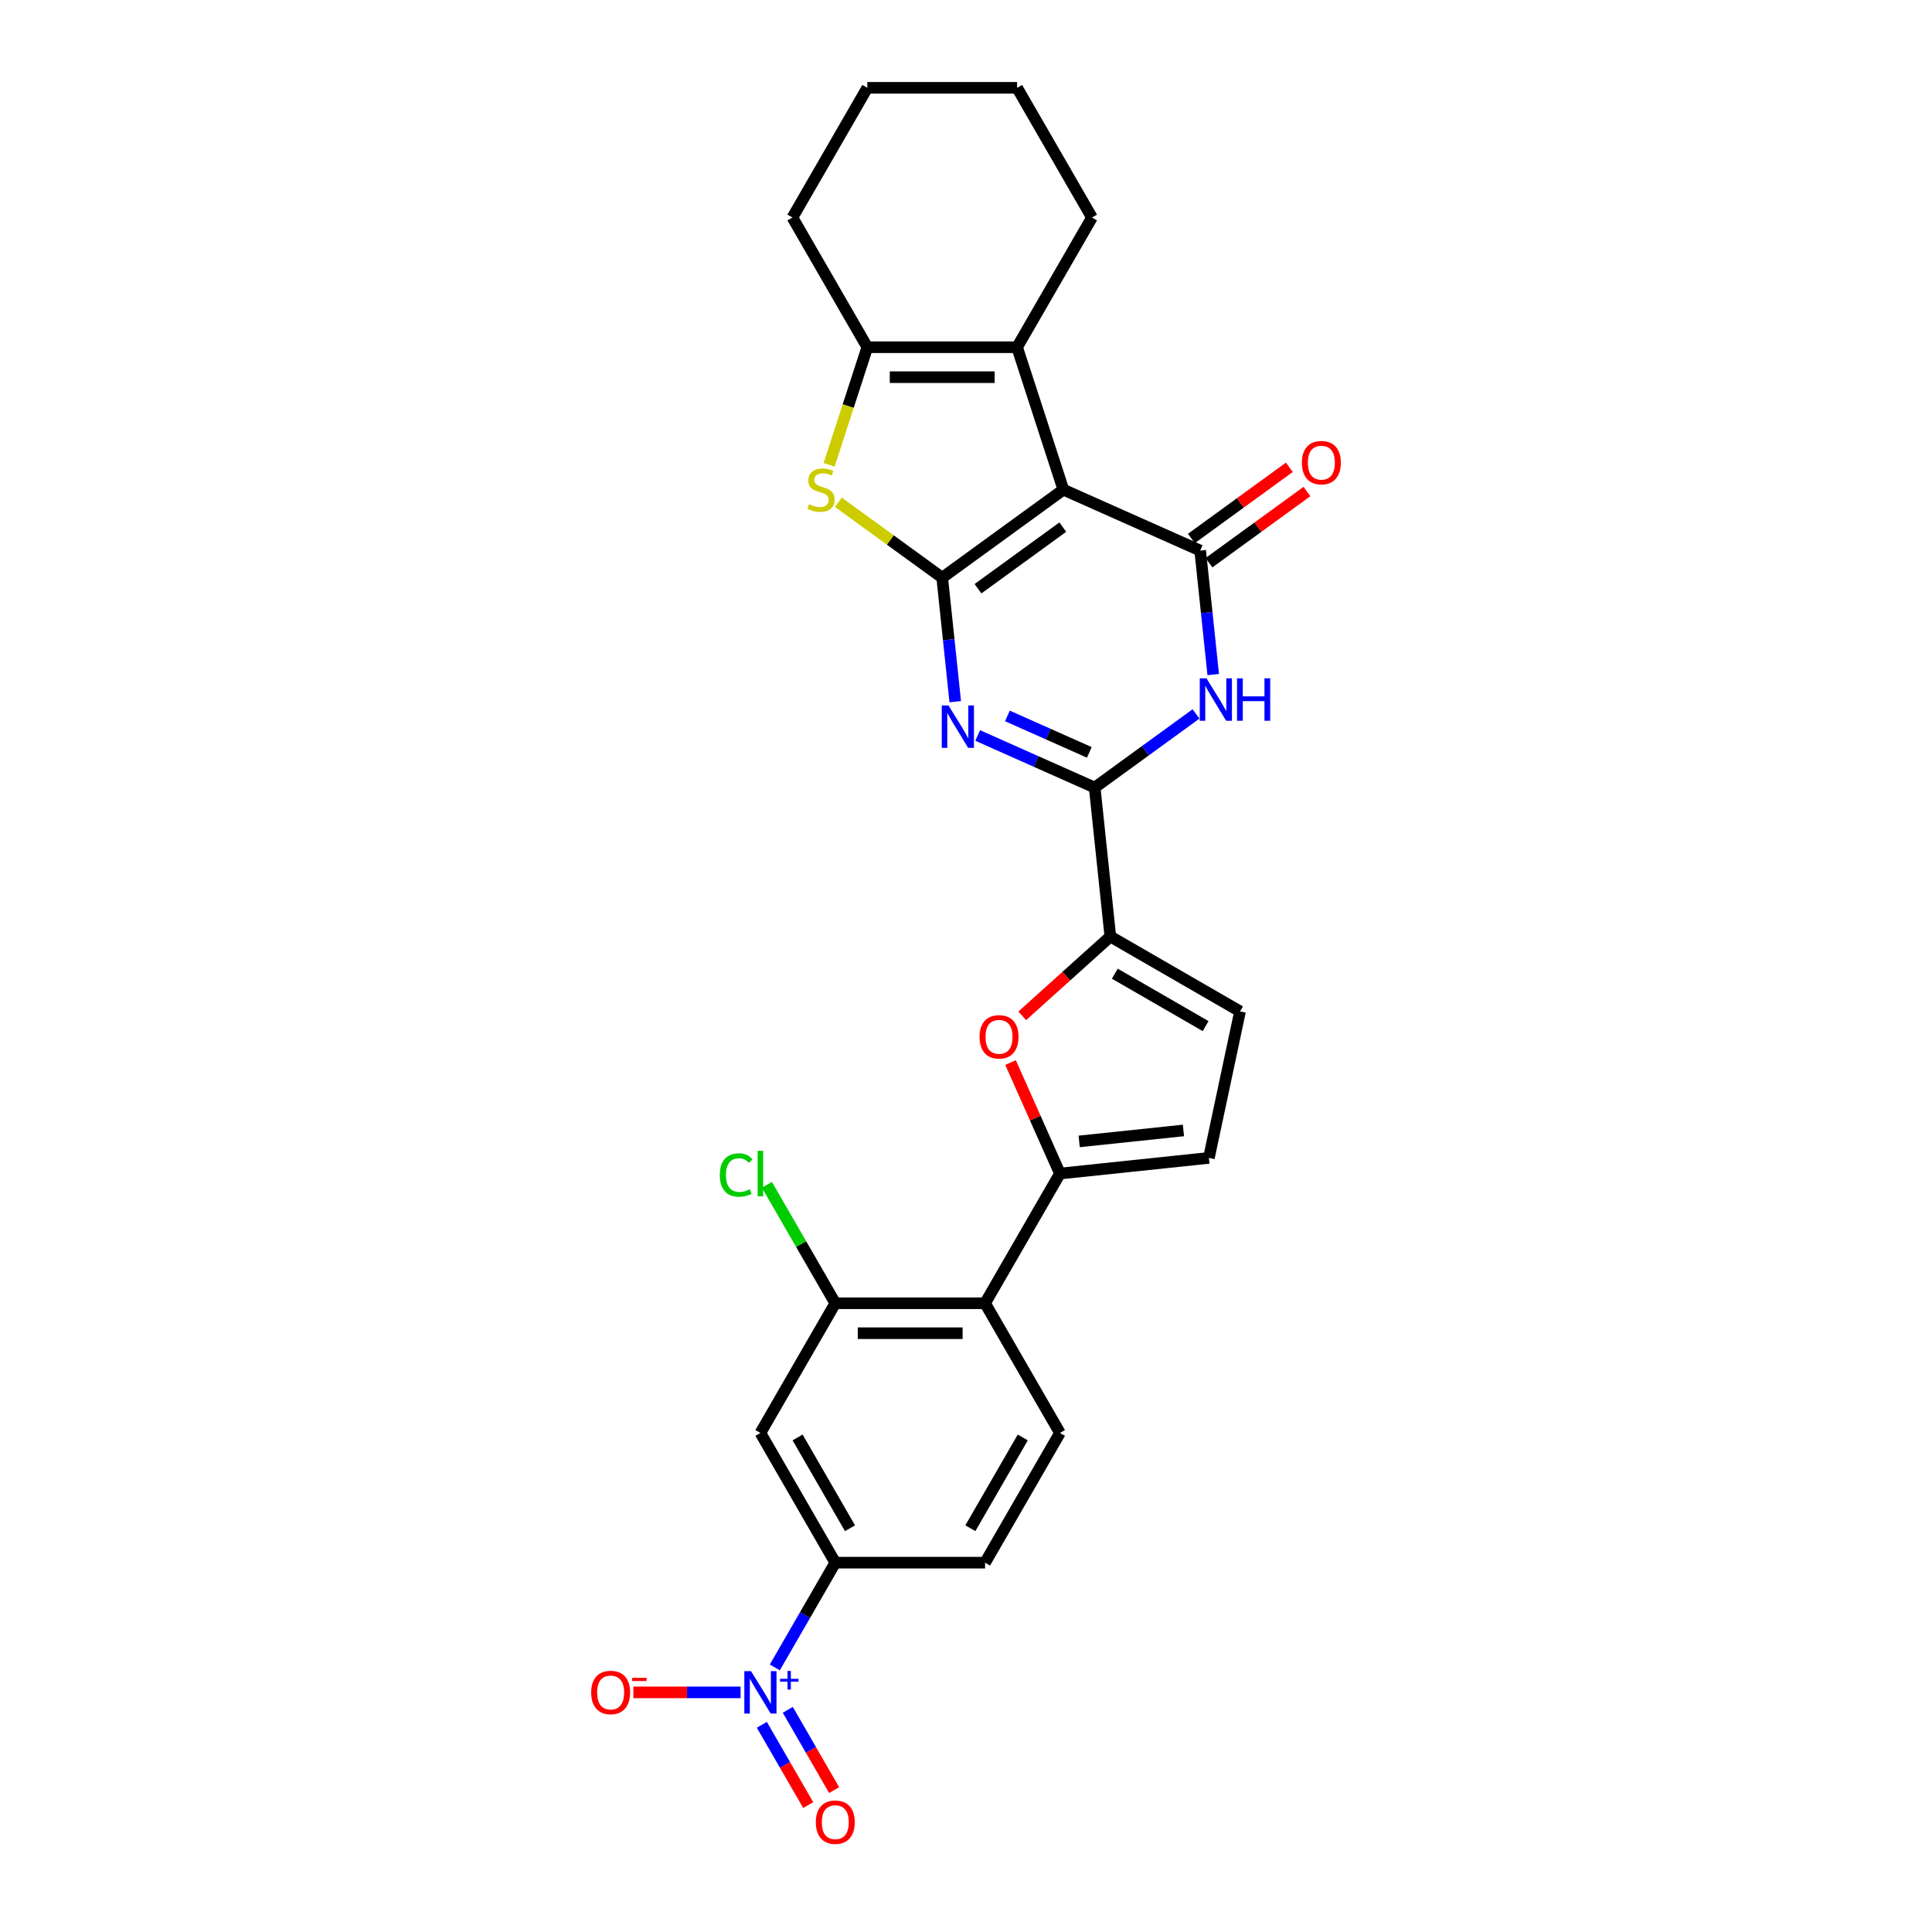 <?xml version='1.0' encoding='iso-8859-1'?>
<svg version='1.1' baseProfile='full'
              xmlns='http://www.w3.org/2000/svg'
                      xmlns:rdkit='http://www.rdkit.org/xml'
                      xmlns:xlink='http://www.w3.org/1999/xlink'
                  xml:space='preserve'
width='1000px' height='1000px' viewBox='0 0 1000 1000'>
<!-- END OF HEADER -->
<rect style='opacity:1.0;fill:#FFFFFF;stroke:none' width='1000' height='1000' x='0' y='0'> </rect>
<path class='bond-0' d='M 487.683,299.016 L 550.399,253.451' style='fill:none;fill-rule:evenodd;stroke:#000000;stroke-width:6px;stroke-linecap:butt;stroke-linejoin:miter;stroke-opacity:1' />
<path class='bond-0' d='M 506.203,304.725 L 550.104,272.829' style='fill:none;fill-rule:evenodd;stroke:#000000;stroke-width:6px;stroke-linecap:butt;stroke-linejoin:miter;stroke-opacity:1' />
<path class='bond-1' d='M 487.683,299.016 L 491.056,331.107' style='fill:none;fill-rule:evenodd;stroke:#000000;stroke-width:6px;stroke-linecap:butt;stroke-linejoin:miter;stroke-opacity:1' />
<path class='bond-1' d='M 491.056,331.107 L 494.429,363.197' style='fill:none;fill-rule:evenodd;stroke:#0000FF;stroke-width:6px;stroke-linecap:butt;stroke-linejoin:miter;stroke-opacity:1' />
<path class='bond-5' d='M 487.683,299.016 L 460.814,279.495' style='fill:none;fill-rule:evenodd;stroke:#000000;stroke-width:6px;stroke-linecap:butt;stroke-linejoin:miter;stroke-opacity:1' />
<path class='bond-5' d='M 460.814,279.495 L 433.944,259.973' style='fill:none;fill-rule:evenodd;stroke:#CCCC00;stroke-width:6px;stroke-linecap:butt;stroke-linejoin:miter;stroke-opacity:1' />
<path class='bond-2' d='M 550.399,253.451 L 621.217,284.981' style='fill:none;fill-rule:evenodd;stroke:#000000;stroke-width:6px;stroke-linecap:butt;stroke-linejoin:miter;stroke-opacity:1' />
<path class='bond-6' d='M 550.399,253.451 L 526.443,179.724' style='fill:none;fill-rule:evenodd;stroke:#000000;stroke-width:6px;stroke-linecap:butt;stroke-linejoin:miter;stroke-opacity:1' />
<path class='bond-3' d='M 506.05,380.682 L 536.327,394.162' style='fill:none;fill-rule:evenodd;stroke:#0000FF;stroke-width:6px;stroke-linecap:butt;stroke-linejoin:miter;stroke-opacity:1' />
<path class='bond-3' d='M 536.327,394.162 L 566.605,407.643' style='fill:none;fill-rule:evenodd;stroke:#000000;stroke-width:6px;stroke-linecap:butt;stroke-linejoin:miter;stroke-opacity:1' />
<path class='bond-3' d='M 521.439,370.562 L 542.633,379.999' style='fill:none;fill-rule:evenodd;stroke:#0000FF;stroke-width:6px;stroke-linecap:butt;stroke-linejoin:miter;stroke-opacity:1' />
<path class='bond-3' d='M 542.633,379.999 L 563.828,389.435' style='fill:none;fill-rule:evenodd;stroke:#000000;stroke-width:6px;stroke-linecap:butt;stroke-linejoin:miter;stroke-opacity:1' />
<path class='bond-20' d='M 625.774,291.253 L 651.124,272.835' style='fill:none;fill-rule:evenodd;stroke:#000000;stroke-width:6px;stroke-linecap:butt;stroke-linejoin:miter;stroke-opacity:1' />
<path class='bond-20' d='M 651.124,272.835 L 676.474,254.417' style='fill:none;fill-rule:evenodd;stroke:#FF0000;stroke-width:6px;stroke-linecap:butt;stroke-linejoin:miter;stroke-opacity:1' />
<path class='bond-20' d='M 616.661,278.71 L 642.011,260.292' style='fill:none;fill-rule:evenodd;stroke:#000000;stroke-width:6px;stroke-linecap:butt;stroke-linejoin:miter;stroke-opacity:1' />
<path class='bond-20' d='M 642.011,260.292 L 667.36,241.874' style='fill:none;fill-rule:evenodd;stroke:#FF0000;stroke-width:6px;stroke-linecap:butt;stroke-linejoin:miter;stroke-opacity:1' />
<path class='bond-29' d='M 621.217,284.981 L 624.59,317.072' style='fill:none;fill-rule:evenodd;stroke:#000000;stroke-width:6px;stroke-linecap:butt;stroke-linejoin:miter;stroke-opacity:1' />
<path class='bond-29' d='M 624.59,317.072 L 627.963,349.162' style='fill:none;fill-rule:evenodd;stroke:#0000FF;stroke-width:6px;stroke-linecap:butt;stroke-linejoin:miter;stroke-opacity:1' />
<path class='bond-4' d='M 566.605,407.643 L 592.831,388.589' style='fill:none;fill-rule:evenodd;stroke:#000000;stroke-width:6px;stroke-linecap:butt;stroke-linejoin:miter;stroke-opacity:1' />
<path class='bond-4' d='M 592.831,388.589 L 619.057,369.534' style='fill:none;fill-rule:evenodd;stroke:#0000FF;stroke-width:6px;stroke-linecap:butt;stroke-linejoin:miter;stroke-opacity:1' />
<path class='bond-10' d='M 566.605,407.643 L 574.708,484.739' style='fill:none;fill-rule:evenodd;stroke:#000000;stroke-width:6px;stroke-linecap:butt;stroke-linejoin:miter;stroke-opacity:1' />
<path class='bond-9' d='M 429.154,240.567 L 439.038,210.146' style='fill:none;fill-rule:evenodd;stroke:#CCCC00;stroke-width:6px;stroke-linecap:butt;stroke-linejoin:miter;stroke-opacity:1' />
<path class='bond-9' d='M 439.038,210.146 L 448.923,179.724' style='fill:none;fill-rule:evenodd;stroke:#000000;stroke-width:6px;stroke-linecap:butt;stroke-linejoin:miter;stroke-opacity:1' />
<path class='bond-24' d='M 526.443,179.724 L 565.204,112.589' style='fill:none;fill-rule:evenodd;stroke:#000000;stroke-width:6px;stroke-linecap:butt;stroke-linejoin:miter;stroke-opacity:1' />
<path class='bond-28' d='M 526.443,179.724 L 448.923,179.724' style='fill:none;fill-rule:evenodd;stroke:#000000;stroke-width:6px;stroke-linecap:butt;stroke-linejoin:miter;stroke-opacity:1' />
<path class='bond-28' d='M 514.815,195.228 L 460.551,195.228' style='fill:none;fill-rule:evenodd;stroke:#000000;stroke-width:6px;stroke-linecap:butt;stroke-linejoin:miter;stroke-opacity:1' />
<path class='bond-7' d='M 401.044,863.054 L 416.696,835.944' style='fill:none;fill-rule:evenodd;stroke:#0000FF;stroke-width:6px;stroke-linecap:butt;stroke-linejoin:miter;stroke-opacity:1' />
<path class='bond-7' d='M 416.696,835.944 L 432.348,808.834' style='fill:none;fill-rule:evenodd;stroke:#000000;stroke-width:6px;stroke-linecap:butt;stroke-linejoin:miter;stroke-opacity:1' />
<path class='bond-19' d='M 383.324,875.969 L 355.575,875.969' style='fill:none;fill-rule:evenodd;stroke:#0000FF;stroke-width:6px;stroke-linecap:butt;stroke-linejoin:miter;stroke-opacity:1' />
<path class='bond-19' d='M 355.575,875.969 L 327.826,875.969' style='fill:none;fill-rule:evenodd;stroke:#FF0000;stroke-width:6px;stroke-linecap:butt;stroke-linejoin:miter;stroke-opacity:1' />
<path class='bond-21' d='M 394.331,892.76 L 406.326,913.536' style='fill:none;fill-rule:evenodd;stroke:#0000FF;stroke-width:6px;stroke-linecap:butt;stroke-linejoin:miter;stroke-opacity:1' />
<path class='bond-21' d='M 406.326,913.536 L 418.322,934.313' style='fill:none;fill-rule:evenodd;stroke:#FF0000;stroke-width:6px;stroke-linecap:butt;stroke-linejoin:miter;stroke-opacity:1' />
<path class='bond-21' d='M 407.758,885.007 L 419.753,905.784' style='fill:none;fill-rule:evenodd;stroke:#0000FF;stroke-width:6px;stroke-linecap:butt;stroke-linejoin:miter;stroke-opacity:1' />
<path class='bond-21' d='M 419.753,905.784 L 431.749,926.561' style='fill:none;fill-rule:evenodd;stroke:#FF0000;stroke-width:6px;stroke-linecap:butt;stroke-linejoin:miter;stroke-opacity:1' />
<path class='bond-8' d='M 548.629,607.429 L 535.843,578.71' style='fill:none;fill-rule:evenodd;stroke:#000000;stroke-width:6px;stroke-linecap:butt;stroke-linejoin:miter;stroke-opacity:1' />
<path class='bond-8' d='M 535.843,578.71 L 523.056,549.99' style='fill:none;fill-rule:evenodd;stroke:#FF0000;stroke-width:6px;stroke-linecap:butt;stroke-linejoin:miter;stroke-opacity:1' />
<path class='bond-12' d='M 548.629,607.429 L 509.869,674.564' style='fill:none;fill-rule:evenodd;stroke:#000000;stroke-width:6px;stroke-linecap:butt;stroke-linejoin:miter;stroke-opacity:1' />
<path class='bond-31' d='M 548.629,607.429 L 625.725,599.326' style='fill:none;fill-rule:evenodd;stroke:#000000;stroke-width:6px;stroke-linecap:butt;stroke-linejoin:miter;stroke-opacity:1' />
<path class='bond-31' d='M 558.573,590.794 L 612.54,585.122' style='fill:none;fill-rule:evenodd;stroke:#000000;stroke-width:6px;stroke-linecap:butt;stroke-linejoin:miter;stroke-opacity:1' />
<path class='bond-25' d='M 448.923,179.724 L 410.162,112.589' style='fill:none;fill-rule:evenodd;stroke:#000000;stroke-width:6px;stroke-linecap:butt;stroke-linejoin:miter;stroke-opacity:1' />
<path class='bond-11' d='M 574.708,484.739 L 551.911,505.265' style='fill:none;fill-rule:evenodd;stroke:#000000;stroke-width:6px;stroke-linecap:butt;stroke-linejoin:miter;stroke-opacity:1' />
<path class='bond-11' d='M 551.911,505.265 L 529.114,525.791' style='fill:none;fill-rule:evenodd;stroke:#FF0000;stroke-width:6px;stroke-linecap:butt;stroke-linejoin:miter;stroke-opacity:1' />
<path class='bond-16' d='M 574.708,484.739 L 641.843,523.499' style='fill:none;fill-rule:evenodd;stroke:#000000;stroke-width:6px;stroke-linecap:butt;stroke-linejoin:miter;stroke-opacity:1' />
<path class='bond-16' d='M 577.026,503.98 L 624.02,531.112' style='fill:none;fill-rule:evenodd;stroke:#000000;stroke-width:6px;stroke-linecap:butt;stroke-linejoin:miter;stroke-opacity:1' />
<path class='bond-13' d='M 509.869,674.564 L 432.348,674.564' style='fill:none;fill-rule:evenodd;stroke:#000000;stroke-width:6px;stroke-linecap:butt;stroke-linejoin:miter;stroke-opacity:1' />
<path class='bond-13' d='M 498.241,690.068 L 443.976,690.068' style='fill:none;fill-rule:evenodd;stroke:#000000;stroke-width:6px;stroke-linecap:butt;stroke-linejoin:miter;stroke-opacity:1' />
<path class='bond-18' d='M 509.869,674.564 L 548.629,741.699' style='fill:none;fill-rule:evenodd;stroke:#000000;stroke-width:6px;stroke-linecap:butt;stroke-linejoin:miter;stroke-opacity:1' />
<path class='bond-17' d='M 432.348,674.564 L 393.588,741.699' style='fill:none;fill-rule:evenodd;stroke:#000000;stroke-width:6px;stroke-linecap:butt;stroke-linejoin:miter;stroke-opacity:1' />
<path class='bond-23' d='M 432.348,674.564 L 414.65,643.91' style='fill:none;fill-rule:evenodd;stroke:#000000;stroke-width:6px;stroke-linecap:butt;stroke-linejoin:miter;stroke-opacity:1' />
<path class='bond-23' d='M 414.65,643.91 L 396.952,613.256' style='fill:none;fill-rule:evenodd;stroke:#00CC00;stroke-width:6px;stroke-linecap:butt;stroke-linejoin:miter;stroke-opacity:1' />
<path class='bond-14' d='M 432.348,808.834 L 509.869,808.834' style='fill:none;fill-rule:evenodd;stroke:#000000;stroke-width:6px;stroke-linecap:butt;stroke-linejoin:miter;stroke-opacity:1' />
<path class='bond-32' d='M 432.348,808.834 L 393.588,741.699' style='fill:none;fill-rule:evenodd;stroke:#000000;stroke-width:6px;stroke-linecap:butt;stroke-linejoin:miter;stroke-opacity:1' />
<path class='bond-32' d='M 439.961,791.011 L 412.829,744.017' style='fill:none;fill-rule:evenodd;stroke:#000000;stroke-width:6px;stroke-linecap:butt;stroke-linejoin:miter;stroke-opacity:1' />
<path class='bond-15' d='M 625.725,599.326 L 641.843,523.499' style='fill:none;fill-rule:evenodd;stroke:#000000;stroke-width:6px;stroke-linecap:butt;stroke-linejoin:miter;stroke-opacity:1' />
<path class='bond-22' d='M 548.629,741.699 L 509.869,808.834' style='fill:none;fill-rule:evenodd;stroke:#000000;stroke-width:6px;stroke-linecap:butt;stroke-linejoin:miter;stroke-opacity:1' />
<path class='bond-22' d='M 529.388,744.017 L 502.256,791.011' style='fill:none;fill-rule:evenodd;stroke:#000000;stroke-width:6px;stroke-linecap:butt;stroke-linejoin:miter;stroke-opacity:1' />
<path class='bond-26' d='M 565.204,112.589 L 526.443,45.455' style='fill:none;fill-rule:evenodd;stroke:#000000;stroke-width:6px;stroke-linecap:butt;stroke-linejoin:miter;stroke-opacity:1' />
<path class='bond-27' d='M 410.162,112.589 L 448.923,45.455' style='fill:none;fill-rule:evenodd;stroke:#000000;stroke-width:6px;stroke-linecap:butt;stroke-linejoin:miter;stroke-opacity:1' />
<path class='bond-30' d='M 526.443,45.455 L 448.923,45.455' style='fill:none;fill-rule:evenodd;stroke:#000000;stroke-width:6px;stroke-linecap:butt;stroke-linejoin:miter;stroke-opacity:1' />
<path  class='atom-2' d='M 490.933 365.135
L 498.127 376.764
Q 498.84 377.911, 499.988 379.988
Q 501.135 382.066, 501.197 382.19
L 501.197 365.135
L 504.112 365.135
L 504.112 387.089
L 501.104 387.089
L 493.383 374.376
Q 492.484 372.888, 491.522 371.182
Q 490.592 369.477, 490.313 368.949
L 490.313 387.089
L 487.46 387.089
L 487.46 365.135
L 490.933 365.135
' fill='#0000FF'/>
<path  class='atom-5' d='M 624.468 351.1
L 631.661 362.729
Q 632.375 363.876, 633.522 365.953
Q 634.669 368.031, 634.731 368.155
L 634.731 351.1
L 637.646 351.1
L 637.646 373.054
L 634.638 373.054
L 626.917 360.341
Q 626.018 358.853, 625.057 357.147
Q 624.126 355.442, 623.847 354.914
L 623.847 373.054
L 620.995 373.054
L 620.995 351.1
L 624.468 351.1
' fill='#0000FF'/>
<path  class='atom-5' d='M 640.282 351.1
L 643.259 351.1
L 643.259 360.434
L 654.484 360.434
L 654.484 351.1
L 657.46 351.1
L 657.46 373.054
L 654.484 373.054
L 654.484 362.915
L 643.259 362.915
L 643.259 373.054
L 640.282 373.054
L 640.282 351.1
' fill='#0000FF'/>
<path  class='atom-6' d='M 418.766 260.986
Q 419.014 261.079, 420.037 261.513
Q 421.06 261.947, 422.177 262.226
Q 423.324 262.474, 424.44 262.474
Q 426.518 262.474, 427.727 261.482
Q 428.936 260.459, 428.936 258.691
Q 428.936 257.482, 428.316 256.738
Q 427.727 255.994, 426.797 255.59
Q 425.867 255.187, 424.316 254.722
Q 422.363 254.133, 421.184 253.575
Q 420.037 253.017, 419.2 251.838
Q 418.394 250.66, 418.394 248.676
Q 418.394 245.916, 420.254 244.21
Q 422.146 242.505, 425.867 242.505
Q 428.409 242.505, 431.293 243.714
L 430.58 246.102
Q 427.944 245.017, 425.96 245.017
Q 423.82 245.017, 422.642 245.916
Q 421.464 246.784, 421.495 248.303
Q 421.495 249.482, 422.084 250.195
Q 422.704 250.908, 423.572 251.311
Q 424.471 251.714, 425.96 252.18
Q 427.944 252.8, 429.123 253.42
Q 430.301 254.04, 431.138 255.311
Q 432.006 256.552, 432.006 258.691
Q 432.006 261.73, 429.96 263.373
Q 427.944 264.986, 424.564 264.986
Q 422.611 264.986, 421.122 264.552
Q 419.665 264.149, 417.929 263.436
L 418.766 260.986
' fill='#CCCC00'/>
<path  class='atom-8' d='M 388.735 864.992
L 395.929 876.62
Q 396.642 877.767, 397.79 879.845
Q 398.937 881.922, 398.999 882.046
L 398.999 864.992
L 401.914 864.992
L 401.914 886.945
L 398.906 886.945
L 391.185 874.232
Q 390.286 872.744, 389.324 871.038
Q 388.394 869.333, 388.115 868.806
L 388.115 886.945
L 385.262 886.945
L 385.262 864.992
L 388.735 864.992
' fill='#0000FF'/>
<path  class='atom-8' d='M 403.756 868.949
L 407.624 868.949
L 407.624 864.876
L 409.343 864.876
L 409.343 868.949
L 413.313 868.949
L 413.313 870.422
L 409.343 870.422
L 409.343 874.515
L 407.624 874.515
L 407.624 870.422
L 403.756 870.422
L 403.756 868.949
' fill='#0000FF'/>
<path  class='atom-12' d='M 507.021 536.672
Q 507.021 531.401, 509.626 528.455
Q 512.23 525.509, 517.099 525.509
Q 521.967 525.509, 524.572 528.455
Q 527.176 531.401, 527.176 536.672
Q 527.176 542.006, 524.541 545.045
Q 521.905 548.052, 517.099 548.052
Q 512.262 548.052, 509.626 545.045
Q 507.021 542.037, 507.021 536.672
M 517.099 545.572
Q 520.448 545.572, 522.246 543.339
Q 524.076 541.076, 524.076 536.672
Q 524.076 532.362, 522.246 530.192
Q 520.448 527.99, 517.099 527.99
Q 513.75 527.99, 511.92 530.161
Q 510.122 532.331, 510.122 536.672
Q 510.122 541.107, 511.92 543.339
Q 513.75 545.572, 517.099 545.572
' fill='#FF0000'/>
<path  class='atom-20' d='M 305.99 876.031
Q 305.99 870.759, 308.594 867.813
Q 311.199 864.868, 316.067 864.868
Q 320.936 864.868, 323.54 867.813
Q 326.145 870.759, 326.145 876.031
Q 326.145 881.364, 323.509 884.403
Q 320.874 887.411, 316.067 887.411
Q 311.23 887.411, 308.594 884.403
Q 305.99 881.395, 305.99 876.031
M 316.067 884.93
Q 319.416 884.93, 321.215 882.697
Q 323.044 880.434, 323.044 876.031
Q 323.044 871.72, 321.215 869.55
Q 319.416 867.348, 316.067 867.348
Q 312.718 867.348, 310.889 869.519
Q 309.09 871.689, 309.09 876.031
Q 309.09 880.465, 310.889 882.697
Q 312.718 884.93, 316.067 884.93
' fill='#FF0000'/>
<path  class='atom-20' d='M 327.168 868.451
L 334.679 868.451
L 334.679 870.088
L 327.168 870.088
L 327.168 868.451
' fill='#FF0000'/>
<path  class='atom-21' d='M 673.855 239.478
Q 673.855 234.206, 676.46 231.261
Q 679.064 228.315, 683.933 228.315
Q 688.801 228.315, 691.406 231.261
Q 694.01 234.206, 694.01 239.478
Q 694.01 244.811, 691.375 247.85
Q 688.739 250.858, 683.933 250.858
Q 679.095 250.858, 676.46 247.85
Q 673.855 244.842, 673.855 239.478
M 683.933 248.377
Q 687.282 248.377, 689.08 246.145
Q 690.91 243.881, 690.91 239.478
Q 690.91 235.168, 689.08 232.997
Q 687.282 230.796, 683.933 230.796
Q 680.584 230.796, 678.754 232.966
Q 676.956 235.137, 676.956 239.478
Q 676.956 243.912, 678.754 246.145
Q 680.584 248.377, 683.933 248.377
' fill='#FF0000'/>
<path  class='atom-22' d='M 422.271 943.165
Q 422.271 937.894, 424.875 934.948
Q 427.48 932.002, 432.348 932.002
Q 437.217 932.002, 439.821 934.948
Q 442.426 937.894, 442.426 943.165
Q 442.426 948.499, 439.79 951.538
Q 437.155 954.545, 432.348 954.545
Q 427.511 954.545, 424.875 951.538
Q 422.271 948.53, 422.271 943.165
M 432.348 952.065
Q 435.697 952.065, 437.496 949.832
Q 439.325 947.569, 439.325 943.165
Q 439.325 938.855, 437.496 936.685
Q 435.697 934.483, 432.348 934.483
Q 428.999 934.483, 427.17 936.654
Q 425.371 938.824, 425.371 943.165
Q 425.371 947.6, 427.17 949.832
Q 428.999 952.065, 432.348 952.065
' fill='#FF0000'/>
<path  class='atom-24' d='M 372.564 608.189
Q 372.564 602.731, 375.107 599.878
Q 377.681 596.995, 382.549 596.995
Q 387.076 596.995, 389.495 600.189
L 387.448 601.863
Q 385.681 599.537, 382.549 599.537
Q 379.231 599.537, 377.464 601.77
Q 375.727 603.972, 375.727 608.189
Q 375.727 612.53, 377.526 614.762
Q 379.355 616.995, 382.89 616.995
Q 385.309 616.995, 388.13 615.538
L 388.999 617.863
Q 387.851 618.607, 386.115 619.042
Q 384.378 619.476, 382.456 619.476
Q 377.681 619.476, 375.107 616.561
Q 372.564 613.646, 372.564 608.189
' fill='#00CC00'/>
<path  class='atom-24' d='M 392.162 595.661
L 395.014 595.661
L 395.014 619.197
L 392.162 619.197
L 392.162 595.661
' fill='#00CC00'/>
</svg>
